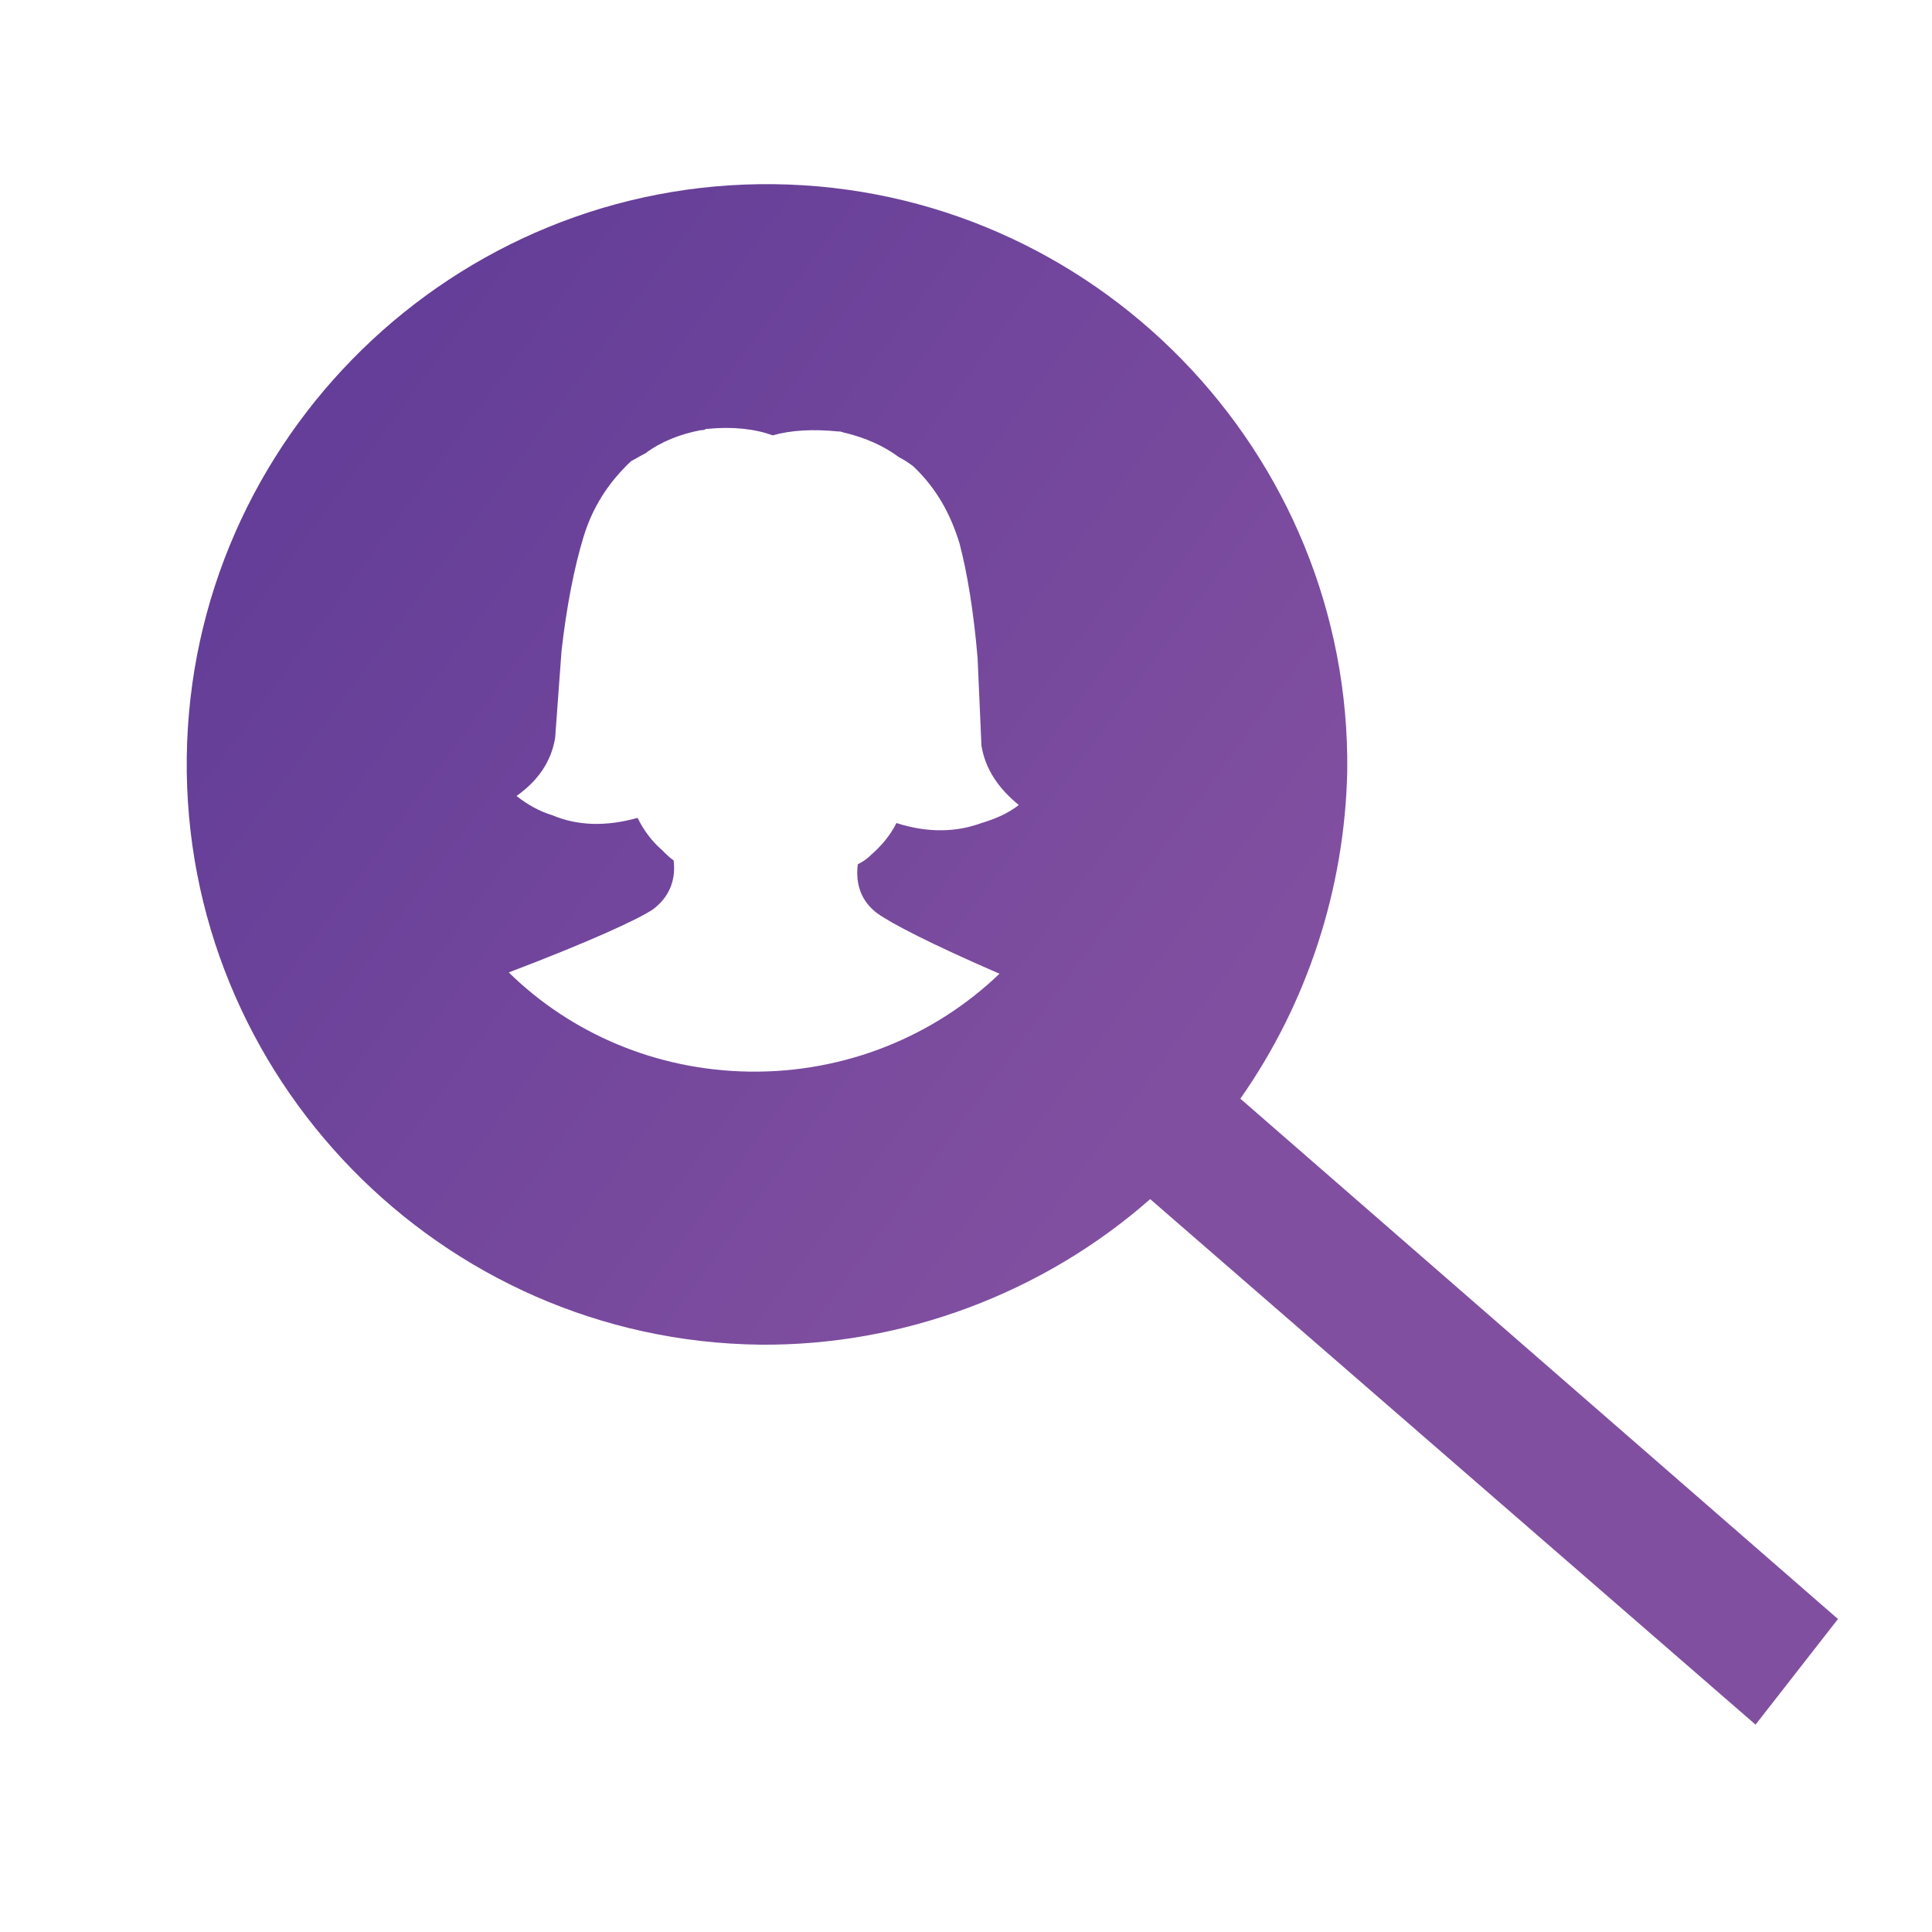 <?xml version="1.0" encoding="utf-8"?>
<!-- Generator: Adobe Illustrator 24.2.3, SVG Export Plug-In . SVG Version: 6.00 Build 0)  -->
<svg version="1.1" id="Layer_1" xmlns="http://www.w3.org/2000/svg" xmlns:xlink="http://www.w3.org/1999/xlink" x="0px" y="0px"
	 viewBox="0 0 150 150" style="enable-background:new 0 0 150 150;" xml:space="preserve">
<style type="text/css">
	.st0{fill:url(#SVGID_1_);}
</style>
<linearGradient id="SVGID_1_" gradientUnits="userSpaceOnUse" x1="26.003" y1="34.672" x2="92.385" y2="83.477">
	<stop  offset="0" style="stop-color:#643E98"/>
	<stop  offset="1" style="stop-color:#814FA0"/>
</linearGradient>
<path class="st0" d="M96.3,85.3c5.2-7.4,8.1-16.3,8.3-25.4c0.3-24.8-19.7-45.3-44.5-45.6C35.3,14,14.8,34,14.5,58.8
	s19.7,45.3,44.5,45.6c11.1,0.1,22-4,30.3-11.3l47,40.8l6.4-8.2L96.3,85.3z M68.1,70.9c1.1,0.8,4.2,2.4,9.5,4.7
	c-5,4.8-11.9,7.7-19.4,7.6c-7.3-0.1-13.9-3-18.7-7.7c6.3-2.4,10-4.1,11.2-4.9c1.2-0.9,1.8-2.2,1.6-3.8c-0.3-0.2-0.6-0.5-0.9-0.8
	c-0.8-0.7-1.4-1.5-1.9-2.5c-2.5,0.7-4.7,0.6-6.6-0.2c-1-0.3-1.9-0.8-2.8-1.5c1.7-1.2,2.7-2.7,3-4.5l0.5-6.8c0.4-3.5,1-6.5,1.7-8.8
	c0.7-2.3,1.9-4.2,3.7-5.9c0.4-0.2,0.7-0.4,1.1-0.6c1.2-0.9,2.7-1.5,4.3-1.8c0.1,0,0.3,0,0.4-0.1c0,0,0,0,0.1,0c2-0.2,3.7,0,5.1,0.5
	c1.4-0.4,3.1-0.5,5.1-0.3c0,0,0,0,0.1,0c0.1,0,0.3,0.1,0.4,0.1c1.6,0.4,3,1,4.2,1.9c0.4,0.2,0.7,0.4,1.1,0.7c1.8,1.7,2.9,3.7,3.6,6
	c0.6,2.3,1.1,5.3,1.4,8.9l0.3,6.8c0.3,1.8,1.3,3.3,2.9,4.6c-0.9,0.7-1.9,1.1-2.9,1.4c-1.9,0.7-4.1,0.8-6.6,0c-0.5,1-1.2,1.8-2,2.5
	c-0.3,0.3-0.6,0.5-1,0.7C66.4,68.7,66.9,70,68.1,70.9z"/>
</svg>
